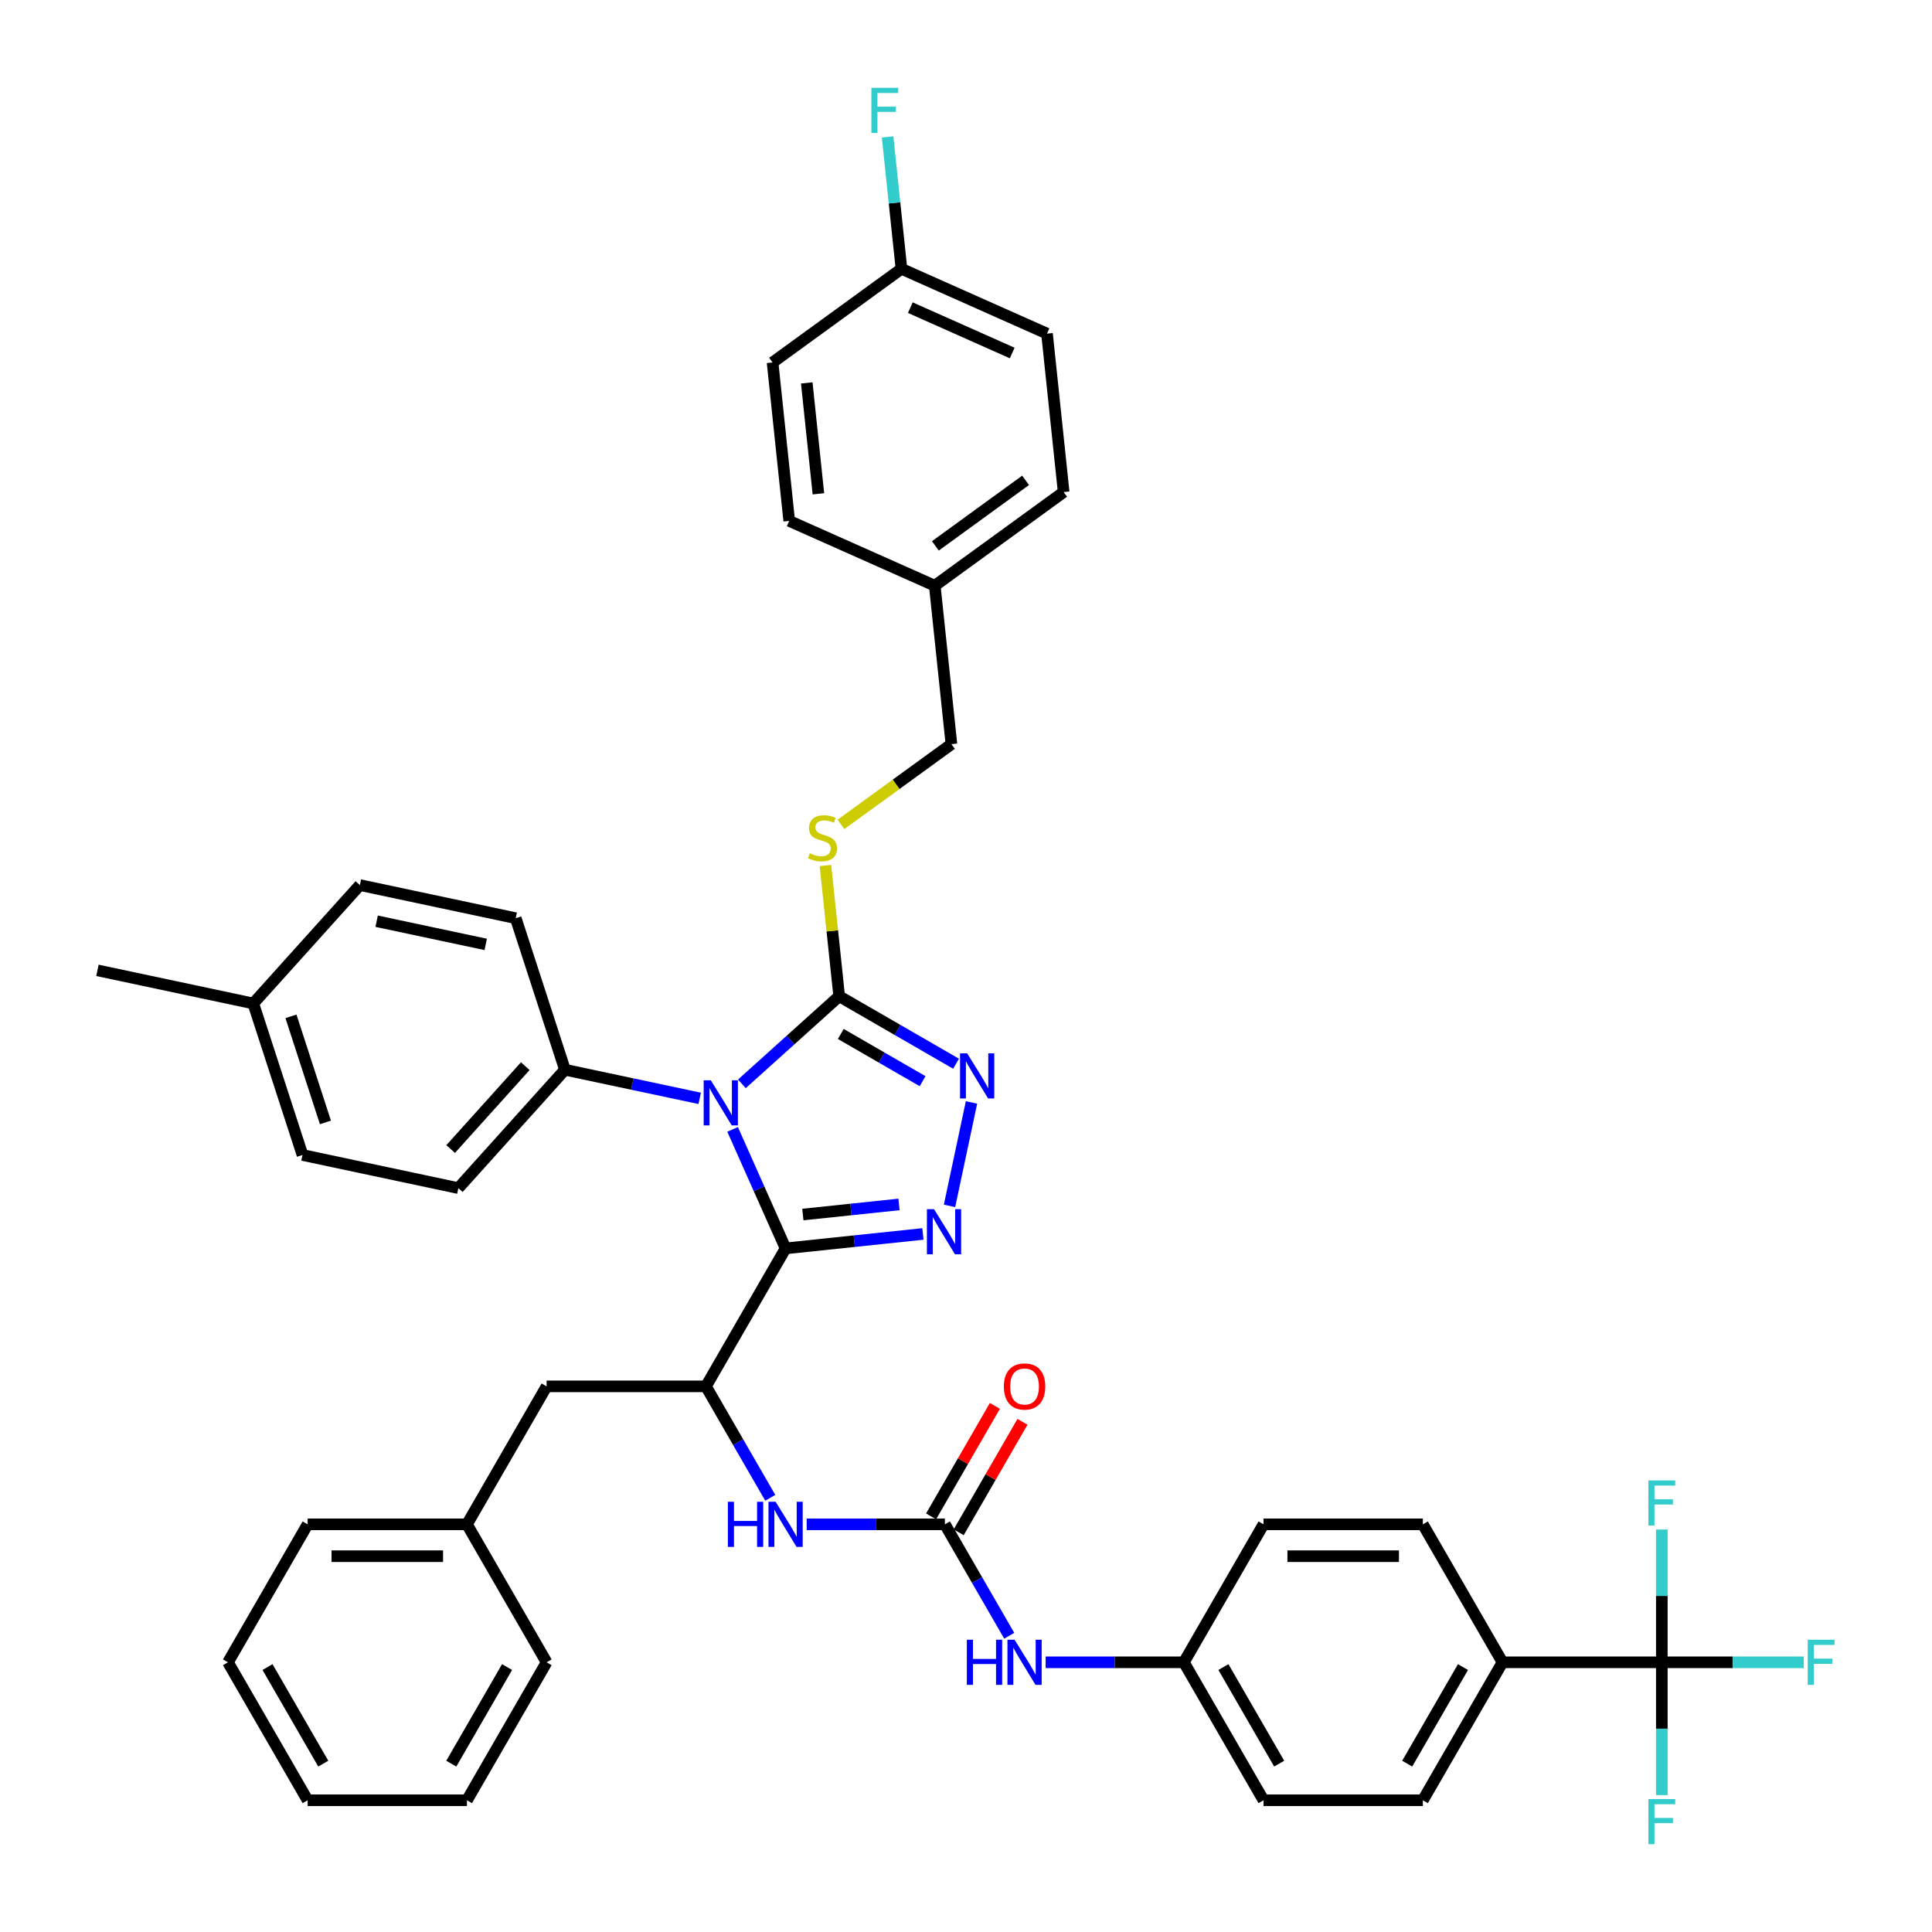 <?xml version='1.0' encoding='iso-8859-1'?>
<svg version='1.1' baseProfile='full'
              xmlns='http://www.w3.org/2000/svg'
                      xmlns:rdkit='http://www.rdkit.org/xml'
                      xmlns:xlink='http://www.w3.org/1999/xlink'
                  xml:space='preserve'
width='1000px' height='1000px' viewBox='0 0 1000 1000'>
<!-- END OF HEADER -->
<rect style='opacity:1.0;fill:#FFFFFF;stroke:none' width='1000' height='1000' x='0' y='0'> </rect>
<path class='bond-0' d='M 417.535,788.992 L 453.307,788.992' style='fill:none;fill-rule:evenodd;stroke:#0000FF;stroke-width:6px;stroke-linecap:butt;stroke-linejoin:miter;stroke-opacity:1' />
<path class='bond-0' d='M 453.307,788.992 L 489.079,788.992' style='fill:none;fill-rule:evenodd;stroke:#000000;stroke-width:6px;stroke-linecap:butt;stroke-linejoin:miter;stroke-opacity:1' />
<path class='bond-1' d='M 398.685,775.254 L 382.035,746.416' style='fill:none;fill-rule:evenodd;stroke:#0000FF;stroke-width:6px;stroke-linecap:butt;stroke-linejoin:miter;stroke-opacity:1' />
<path class='bond-1' d='M 382.035,746.416 L 365.386,717.578' style='fill:none;fill-rule:evenodd;stroke:#000000;stroke-width:6px;stroke-linecap:butt;stroke-linejoin:miter;stroke-opacity:1' />
<path class='bond-2' d='M 860.159,860.407 L 777.696,860.407' style='fill:none;fill-rule:evenodd;stroke:#000000;stroke-width:6px;stroke-linecap:butt;stroke-linejoin:miter;stroke-opacity:1' />
<path class='bond-3' d='M 860.159,860.407 L 896.887,860.407' style='fill:none;fill-rule:evenodd;stroke:#000000;stroke-width:6px;stroke-linecap:butt;stroke-linejoin:miter;stroke-opacity:1' />
<path class='bond-3' d='M 896.887,860.407 L 933.616,860.407' style='fill:none;fill-rule:evenodd;stroke:#33CCCC;stroke-width:6px;stroke-linecap:butt;stroke-linejoin:miter;stroke-opacity:1' />
<path class='bond-4' d='M 860.159,860.407 L 860.159,894.769' style='fill:none;fill-rule:evenodd;stroke:#000000;stroke-width:6px;stroke-linecap:butt;stroke-linejoin:miter;stroke-opacity:1' />
<path class='bond-4' d='M 860.159,894.769 L 860.159,929.131' style='fill:none;fill-rule:evenodd;stroke:#33CCCC;stroke-width:6px;stroke-linecap:butt;stroke-linejoin:miter;stroke-opacity:1' />
<path class='bond-5' d='M 860.159,860.407 L 860.159,826.045' style='fill:none;fill-rule:evenodd;stroke:#000000;stroke-width:6px;stroke-linecap:butt;stroke-linejoin:miter;stroke-opacity:1' />
<path class='bond-5' d='M 860.159,826.045 L 860.159,791.683' style='fill:none;fill-rule:evenodd;stroke:#33CCCC;stroke-width:6px;stroke-linecap:butt;stroke-linejoin:miter;stroke-opacity:1' />
<path class='bond-6' d='M 489.079,788.992 L 505.729,817.83' style='fill:none;fill-rule:evenodd;stroke:#000000;stroke-width:6px;stroke-linecap:butt;stroke-linejoin:miter;stroke-opacity:1' />
<path class='bond-6' d='M 505.729,817.83 L 522.378,846.669' style='fill:none;fill-rule:evenodd;stroke:#0000FF;stroke-width:6px;stroke-linecap:butt;stroke-linejoin:miter;stroke-opacity:1' />
<path class='bond-7' d='M 496.22,793.116 L 512.727,764.525' style='fill:none;fill-rule:evenodd;stroke:#000000;stroke-width:6px;stroke-linecap:butt;stroke-linejoin:miter;stroke-opacity:1' />
<path class='bond-7' d='M 512.727,764.525 L 529.234,735.934' style='fill:none;fill-rule:evenodd;stroke:#FF0000;stroke-width:6px;stroke-linecap:butt;stroke-linejoin:miter;stroke-opacity:1' />
<path class='bond-7' d='M 481.938,784.869 L 498.444,756.279' style='fill:none;fill-rule:evenodd;stroke:#000000;stroke-width:6px;stroke-linecap:butt;stroke-linejoin:miter;stroke-opacity:1' />
<path class='bond-7' d='M 498.444,756.279 L 514.951,727.688' style='fill:none;fill-rule:evenodd;stroke:#FF0000;stroke-width:6px;stroke-linecap:butt;stroke-linejoin:miter;stroke-opacity:1' />
<path class='bond-8' d='M 541.228,860.407 L 577,860.407' style='fill:none;fill-rule:evenodd;stroke:#0000FF;stroke-width:6px;stroke-linecap:butt;stroke-linejoin:miter;stroke-opacity:1' />
<path class='bond-8' d='M 577,860.407 L 612.772,860.407' style='fill:none;fill-rule:evenodd;stroke:#000000;stroke-width:6px;stroke-linecap:butt;stroke-linejoin:miter;stroke-opacity:1' />
<path class='bond-9' d='M 777.696,860.407 L 736.465,931.821' style='fill:none;fill-rule:evenodd;stroke:#000000;stroke-width:6px;stroke-linecap:butt;stroke-linejoin:miter;stroke-opacity:1' />
<path class='bond-9' d='M 757.229,862.873 L 728.367,912.863' style='fill:none;fill-rule:evenodd;stroke:#000000;stroke-width:6px;stroke-linecap:butt;stroke-linejoin:miter;stroke-opacity:1' />
<path class='bond-10' d='M 777.696,860.407 L 736.465,788.992' style='fill:none;fill-rule:evenodd;stroke:#000000;stroke-width:6px;stroke-linecap:butt;stroke-linejoin:miter;stroke-opacity:1' />
<path class='bond-11' d='M 362.159,568.51 L 327.287,561.098' style='fill:none;fill-rule:evenodd;stroke:#0000FF;stroke-width:6px;stroke-linecap:butt;stroke-linejoin:miter;stroke-opacity:1' />
<path class='bond-11' d='M 327.287,561.098 L 292.416,553.686' style='fill:none;fill-rule:evenodd;stroke:#000000;stroke-width:6px;stroke-linecap:butt;stroke-linejoin:miter;stroke-opacity:1' />
<path class='bond-12' d='M 383.995,561 L 409.176,538.327' style='fill:none;fill-rule:evenodd;stroke:#0000FF;stroke-width:6px;stroke-linecap:butt;stroke-linejoin:miter;stroke-opacity:1' />
<path class='bond-12' d='M 409.176,538.327 L 434.358,515.653' style='fill:none;fill-rule:evenodd;stroke:#000000;stroke-width:6px;stroke-linecap:butt;stroke-linejoin:miter;stroke-opacity:1' />
<path class='bond-13' d='M 379.193,584.569 L 392.905,615.367' style='fill:none;fill-rule:evenodd;stroke:#0000FF;stroke-width:6px;stroke-linecap:butt;stroke-linejoin:miter;stroke-opacity:1' />
<path class='bond-13' d='M 392.905,615.367 L 406.617,646.164' style='fill:none;fill-rule:evenodd;stroke:#000000;stroke-width:6px;stroke-linecap:butt;stroke-linejoin:miter;stroke-opacity:1' />
<path class='bond-14' d='M 434.358,515.653 L 464.606,533.117' style='fill:none;fill-rule:evenodd;stroke:#000000;stroke-width:6px;stroke-linecap:butt;stroke-linejoin:miter;stroke-opacity:1' />
<path class='bond-14' d='M 464.606,533.117 L 494.854,550.581' style='fill:none;fill-rule:evenodd;stroke:#0000FF;stroke-width:6px;stroke-linecap:butt;stroke-linejoin:miter;stroke-opacity:1' />
<path class='bond-14' d='M 435.186,535.175 L 456.36,547.4' style='fill:none;fill-rule:evenodd;stroke:#000000;stroke-width:6px;stroke-linecap:butt;stroke-linejoin:miter;stroke-opacity:1' />
<path class='bond-14' d='M 456.36,547.4 L 477.533,559.624' style='fill:none;fill-rule:evenodd;stroke:#0000FF;stroke-width:6px;stroke-linecap:butt;stroke-linejoin:miter;stroke-opacity:1' />
<path class='bond-15' d='M 434.358,515.653 L 430.801,481.814' style='fill:none;fill-rule:evenodd;stroke:#000000;stroke-width:6px;stroke-linecap:butt;stroke-linejoin:miter;stroke-opacity:1' />
<path class='bond-15' d='M 430.801,481.814 L 427.245,447.975' style='fill:none;fill-rule:evenodd;stroke:#CCCC00;stroke-width:6px;stroke-linecap:butt;stroke-linejoin:miter;stroke-opacity:1' />
<path class='bond-16' d='M 502.852,570.622 L 491.473,624.157' style='fill:none;fill-rule:evenodd;stroke:#0000FF;stroke-width:6px;stroke-linecap:butt;stroke-linejoin:miter;stroke-opacity:1' />
<path class='bond-17' d='M 477.709,638.692 L 442.163,642.428' style='fill:none;fill-rule:evenodd;stroke:#0000FF;stroke-width:6px;stroke-linecap:butt;stroke-linejoin:miter;stroke-opacity:1' />
<path class='bond-17' d='M 442.163,642.428 L 406.617,646.164' style='fill:none;fill-rule:evenodd;stroke:#000000;stroke-width:6px;stroke-linecap:butt;stroke-linejoin:miter;stroke-opacity:1' />
<path class='bond-17' d='M 465.322,623.41 L 440.439,626.026' style='fill:none;fill-rule:evenodd;stroke:#0000FF;stroke-width:6px;stroke-linecap:butt;stroke-linejoin:miter;stroke-opacity:1' />
<path class='bond-17' d='M 440.439,626.026 L 415.557,628.641' style='fill:none;fill-rule:evenodd;stroke:#000000;stroke-width:6px;stroke-linecap:butt;stroke-linejoin:miter;stroke-opacity:1' />
<path class='bond-18' d='M 406.617,646.164 L 365.386,717.578' style='fill:none;fill-rule:evenodd;stroke:#000000;stroke-width:6px;stroke-linecap:butt;stroke-linejoin:miter;stroke-opacity:1' />
<path class='bond-19' d='M 466.593,139.142 L 463.005,105.005' style='fill:none;fill-rule:evenodd;stroke:#000000;stroke-width:6px;stroke-linecap:butt;stroke-linejoin:miter;stroke-opacity:1' />
<path class='bond-19' d='M 463.005,105.005 L 459.417,70.869' style='fill:none;fill-rule:evenodd;stroke:#33CCCC;stroke-width:6px;stroke-linecap:butt;stroke-linejoin:miter;stroke-opacity:1' />
<path class='bond-20' d='M 466.593,139.142 L 541.925,172.682' style='fill:none;fill-rule:evenodd;stroke:#000000;stroke-width:6px;stroke-linecap:butt;stroke-linejoin:miter;stroke-opacity:1' />
<path class='bond-20' d='M 471.184,159.239 L 523.917,182.717' style='fill:none;fill-rule:evenodd;stroke:#000000;stroke-width:6px;stroke-linecap:butt;stroke-linejoin:miter;stroke-opacity:1' />
<path class='bond-21' d='M 466.593,139.142 L 399.879,187.612' style='fill:none;fill-rule:evenodd;stroke:#000000;stroke-width:6px;stroke-linecap:butt;stroke-linejoin:miter;stroke-opacity:1' />
<path class='bond-22' d='M 435.287,426.705 L 463.869,405.939' style='fill:none;fill-rule:evenodd;stroke:#CCCC00;stroke-width:6px;stroke-linecap:butt;stroke-linejoin:miter;stroke-opacity:1' />
<path class='bond-22' d='M 463.869,405.939 L 492.451,385.173' style='fill:none;fill-rule:evenodd;stroke:#000000;stroke-width:6px;stroke-linecap:butt;stroke-linejoin:miter;stroke-opacity:1' />
<path class='bond-23' d='M 492.451,385.173 L 483.832,303.162' style='fill:none;fill-rule:evenodd;stroke:#000000;stroke-width:6px;stroke-linecap:butt;stroke-linejoin:miter;stroke-opacity:1' />
<path class='bond-24' d='M 483.832,303.162 L 408.499,269.622' style='fill:none;fill-rule:evenodd;stroke:#000000;stroke-width:6px;stroke-linecap:butt;stroke-linejoin:miter;stroke-opacity:1' />
<path class='bond-25' d='M 483.832,303.162 L 550.545,254.692' style='fill:none;fill-rule:evenodd;stroke:#000000;stroke-width:6px;stroke-linecap:butt;stroke-linejoin:miter;stroke-opacity:1' />
<path class='bond-25' d='M 484.145,282.549 L 530.844,248.62' style='fill:none;fill-rule:evenodd;stroke:#000000;stroke-width:6px;stroke-linecap:butt;stroke-linejoin:miter;stroke-opacity:1' />
<path class='bond-26' d='M 156.578,597.823 L 131.096,519.396' style='fill:none;fill-rule:evenodd;stroke:#000000;stroke-width:6px;stroke-linecap:butt;stroke-linejoin:miter;stroke-opacity:1' />
<path class='bond-26' d='M 168.441,580.962 L 150.604,526.064' style='fill:none;fill-rule:evenodd;stroke:#000000;stroke-width:6px;stroke-linecap:butt;stroke-linejoin:miter;stroke-opacity:1' />
<path class='bond-27' d='M 156.578,597.823 L 237.239,614.967' style='fill:none;fill-rule:evenodd;stroke:#000000;stroke-width:6px;stroke-linecap:butt;stroke-linejoin:miter;stroke-opacity:1' />
<path class='bond-28' d='M 131.096,519.396 L 186.274,458.115' style='fill:none;fill-rule:evenodd;stroke:#000000;stroke-width:6px;stroke-linecap:butt;stroke-linejoin:miter;stroke-opacity:1' />
<path class='bond-29' d='M 131.096,519.396 L 50.436,502.252' style='fill:none;fill-rule:evenodd;stroke:#000000;stroke-width:6px;stroke-linecap:butt;stroke-linejoin:miter;stroke-opacity:1' />
<path class='bond-30' d='M 365.386,717.578 L 282.924,717.578' style='fill:none;fill-rule:evenodd;stroke:#000000;stroke-width:6px;stroke-linecap:butt;stroke-linejoin:miter;stroke-opacity:1' />
<path class='bond-31' d='M 282.924,717.578 L 241.693,788.992' style='fill:none;fill-rule:evenodd;stroke:#000000;stroke-width:6px;stroke-linecap:butt;stroke-linejoin:miter;stroke-opacity:1' />
<path class='bond-32' d='M 241.693,788.992 L 159.231,788.992' style='fill:none;fill-rule:evenodd;stroke:#000000;stroke-width:6px;stroke-linecap:butt;stroke-linejoin:miter;stroke-opacity:1' />
<path class='bond-32' d='M 229.323,805.485 L 171.6,805.485' style='fill:none;fill-rule:evenodd;stroke:#000000;stroke-width:6px;stroke-linecap:butt;stroke-linejoin:miter;stroke-opacity:1' />
<path class='bond-33' d='M 241.693,788.992 L 282.924,860.407' style='fill:none;fill-rule:evenodd;stroke:#000000;stroke-width:6px;stroke-linecap:butt;stroke-linejoin:miter;stroke-opacity:1' />
<path class='bond-34' d='M 159.231,788.992 L 118,860.407' style='fill:none;fill-rule:evenodd;stroke:#000000;stroke-width:6px;stroke-linecap:butt;stroke-linejoin:miter;stroke-opacity:1' />
<path class='bond-35' d='M 118,860.407 L 159.231,931.821' style='fill:none;fill-rule:evenodd;stroke:#000000;stroke-width:6px;stroke-linecap:butt;stroke-linejoin:miter;stroke-opacity:1' />
<path class='bond-35' d='M 138.467,862.873 L 167.329,912.863' style='fill:none;fill-rule:evenodd;stroke:#000000;stroke-width:6px;stroke-linecap:butt;stroke-linejoin:miter;stroke-opacity:1' />
<path class='bond-36' d='M 159.231,931.821 L 241.693,931.821' style='fill:none;fill-rule:evenodd;stroke:#000000;stroke-width:6px;stroke-linecap:butt;stroke-linejoin:miter;stroke-opacity:1' />
<path class='bond-37' d='M 241.693,931.821 L 282.924,860.407' style='fill:none;fill-rule:evenodd;stroke:#000000;stroke-width:6px;stroke-linecap:butt;stroke-linejoin:miter;stroke-opacity:1' />
<path class='bond-37' d='M 233.594,912.863 L 262.456,862.873' style='fill:none;fill-rule:evenodd;stroke:#000000;stroke-width:6px;stroke-linecap:butt;stroke-linejoin:miter;stroke-opacity:1' />
<path class='bond-38' d='M 186.274,458.115 L 266.934,475.26' style='fill:none;fill-rule:evenodd;stroke:#000000;stroke-width:6px;stroke-linecap:butt;stroke-linejoin:miter;stroke-opacity:1' />
<path class='bond-38' d='M 194.944,476.819 L 251.406,488.82' style='fill:none;fill-rule:evenodd;stroke:#000000;stroke-width:6px;stroke-linecap:butt;stroke-linejoin:miter;stroke-opacity:1' />
<path class='bond-39' d='M 266.934,475.26 L 292.416,553.686' style='fill:none;fill-rule:evenodd;stroke:#000000;stroke-width:6px;stroke-linecap:butt;stroke-linejoin:miter;stroke-opacity:1' />
<path class='bond-40' d='M 292.416,553.686 L 237.239,614.967' style='fill:none;fill-rule:evenodd;stroke:#000000;stroke-width:6px;stroke-linecap:butt;stroke-linejoin:miter;stroke-opacity:1' />
<path class='bond-40' d='M 271.883,551.843 L 233.259,594.74' style='fill:none;fill-rule:evenodd;stroke:#000000;stroke-width:6px;stroke-linecap:butt;stroke-linejoin:miter;stroke-opacity:1' />
<path class='bond-41' d='M 541.925,172.682 L 550.545,254.692' style='fill:none;fill-rule:evenodd;stroke:#000000;stroke-width:6px;stroke-linecap:butt;stroke-linejoin:miter;stroke-opacity:1' />
<path class='bond-42' d='M 399.879,187.612 L 408.499,269.622' style='fill:none;fill-rule:evenodd;stroke:#000000;stroke-width:6px;stroke-linecap:butt;stroke-linejoin:miter;stroke-opacity:1' />
<path class='bond-42' d='M 417.574,198.189 L 423.608,255.596' style='fill:none;fill-rule:evenodd;stroke:#000000;stroke-width:6px;stroke-linecap:butt;stroke-linejoin:miter;stroke-opacity:1' />
<path class='bond-43' d='M 736.465,931.821 L 654.003,931.821' style='fill:none;fill-rule:evenodd;stroke:#000000;stroke-width:6px;stroke-linecap:butt;stroke-linejoin:miter;stroke-opacity:1' />
<path class='bond-44' d='M 736.465,788.992 L 654.003,788.992' style='fill:none;fill-rule:evenodd;stroke:#000000;stroke-width:6px;stroke-linecap:butt;stroke-linejoin:miter;stroke-opacity:1' />
<path class='bond-44' d='M 724.096,805.485 L 666.373,805.485' style='fill:none;fill-rule:evenodd;stroke:#000000;stroke-width:6px;stroke-linecap:butt;stroke-linejoin:miter;stroke-opacity:1' />
<path class='bond-45' d='M 612.772,860.407 L 654.003,788.992' style='fill:none;fill-rule:evenodd;stroke:#000000;stroke-width:6px;stroke-linecap:butt;stroke-linejoin:miter;stroke-opacity:1' />
<path class='bond-46' d='M 612.772,860.407 L 654.003,931.821' style='fill:none;fill-rule:evenodd;stroke:#000000;stroke-width:6px;stroke-linecap:butt;stroke-linejoin:miter;stroke-opacity:1' />
<path class='bond-46' d='M 633.24,862.873 L 662.101,912.863' style='fill:none;fill-rule:evenodd;stroke:#000000;stroke-width:6px;stroke-linecap:butt;stroke-linejoin:miter;stroke-opacity:1' />
<path  class='atom-0' d='M 376.749 777.316
L 379.916 777.316
L 379.916 787.244
L 391.856 787.244
L 391.856 777.316
L 395.023 777.316
L 395.023 800.669
L 391.856 800.669
L 391.856 789.883
L 379.916 789.883
L 379.916 800.669
L 376.749 800.669
L 376.749 777.316
' fill='#0000FF'/>
<path  class='atom-0' d='M 401.455 777.316
L 409.107 789.685
Q 409.866 790.906, 411.086 793.116
Q 412.307 795.326, 412.373 795.457
L 412.373 777.316
L 415.473 777.316
L 415.473 800.669
L 412.274 800.669
L 404.061 787.145
Q 403.104 785.562, 402.081 783.748
Q 401.092 781.934, 400.795 781.373
L 400.795 800.669
L 397.76 800.669
L 397.76 777.316
L 401.455 777.316
' fill='#0000FF'/>
<path  class='atom-3' d='M 500.442 848.73
L 503.609 848.73
L 503.609 858.659
L 515.549 858.659
L 515.549 848.73
L 518.716 848.73
L 518.716 872.083
L 515.549 872.083
L 515.549 861.297
L 503.609 861.297
L 503.609 872.083
L 500.442 872.083
L 500.442 848.73
' fill='#0000FF'/>
<path  class='atom-3' d='M 525.148 848.73
L 532.8 861.099
Q 533.559 862.32, 534.78 864.53
Q 536 866.74, 536.066 866.872
L 536.066 848.73
L 539.166 848.73
L 539.166 872.083
L 535.967 872.083
L 527.754 858.56
Q 526.797 856.976, 525.775 855.162
Q 524.785 853.348, 524.488 852.787
L 524.488 872.083
L 521.454 872.083
L 521.454 848.73
L 525.148 848.73
' fill='#0000FF'/>
<path  class='atom-4' d='M 519.59 717.644
Q 519.59 712.037, 522.361 708.903
Q 525.131 705.77, 530.31 705.77
Q 535.489 705.77, 538.259 708.903
Q 541.03 712.037, 541.03 717.644
Q 541.03 723.318, 538.226 726.55
Q 535.423 729.75, 530.31 729.75
Q 525.164 729.75, 522.361 726.55
Q 519.59 723.35, 519.59 717.644
M 530.31 727.111
Q 533.872 727.111, 535.786 724.736
Q 537.732 722.328, 537.732 717.644
Q 537.732 713.059, 535.786 710.75
Q 533.872 708.408, 530.31 708.408
Q 526.748 708.408, 524.802 710.717
Q 522.888 713.026, 522.888 717.644
Q 522.888 722.361, 524.802 724.736
Q 526.748 727.111, 530.31 727.111
' fill='#FF0000'/>
<path  class='atom-6' d='M 367.914 559.154
L 375.567 571.524
Q 376.326 572.744, 377.546 574.954
Q 378.766 577.164, 378.832 577.296
L 378.832 559.154
L 381.933 559.154
L 381.933 582.508
L 378.733 582.508
L 370.52 568.984
Q 369.564 567.401, 368.541 565.586
Q 367.552 563.772, 367.255 563.211
L 367.255 582.508
L 364.22 582.508
L 364.22 559.154
L 367.914 559.154
' fill='#0000FF'/>
<path  class='atom-8' d='M 500.61 545.207
L 508.262 557.577
Q 509.021 558.797, 510.242 561.007
Q 511.462 563.217, 511.528 563.349
L 511.528 545.207
L 514.629 545.207
L 514.629 568.561
L 511.429 568.561
L 503.216 555.037
Q 502.259 553.454, 501.237 551.64
Q 500.247 549.825, 499.95 549.265
L 499.95 568.561
L 496.916 568.561
L 496.916 545.207
L 500.61 545.207
' fill='#0000FF'/>
<path  class='atom-9' d='M 483.465 625.868
L 491.118 638.237
Q 491.876 639.457, 493.097 641.667
Q 494.317 643.877, 494.383 644.009
L 494.383 625.868
L 497.484 625.868
L 497.484 649.221
L 494.284 649.221
L 486.071 635.697
Q 485.114 634.114, 484.092 632.3
Q 483.102 630.485, 482.805 629.925
L 482.805 649.221
L 479.771 649.221
L 479.771 625.868
L 483.465 625.868
' fill='#0000FF'/>
<path  class='atom-12' d='M 419.141 441.658
Q 419.405 441.757, 420.494 442.219
Q 421.582 442.681, 422.77 442.977
Q 423.99 443.241, 425.177 443.241
Q 427.387 443.241, 428.674 442.186
Q 429.96 441.097, 429.96 439.217
Q 429.96 437.931, 429.301 437.139
Q 428.674 436.347, 427.684 435.919
Q 426.695 435.49, 425.046 434.995
Q 422.967 434.368, 421.714 433.775
Q 420.494 433.181, 419.603 431.927
Q 418.745 430.674, 418.745 428.563
Q 418.745 425.627, 420.724 423.813
Q 422.737 421.999, 426.695 421.999
Q 429.4 421.999, 432.467 423.285
L 431.708 425.825
Q 428.905 424.671, 426.794 424.671
Q 424.518 424.671, 423.264 425.627
Q 422.011 426.551, 422.044 428.167
Q 422.044 429.421, 422.671 430.179
Q 423.33 430.938, 424.254 431.367
Q 425.21 431.796, 426.794 432.29
Q 428.905 432.95, 430.158 433.61
Q 431.412 434.269, 432.302 435.622
Q 433.226 436.941, 433.226 439.217
Q 433.226 442.45, 431.049 444.198
Q 428.905 445.913, 425.309 445.913
Q 423.231 445.913, 421.648 445.451
Q 420.098 445.022, 418.251 444.264
L 419.141 441.658
' fill='#CCCC00'/>
<path  class='atom-15' d='M 451.03 45.455
L 464.916 45.455
L 464.916 48.126
L 454.163 48.126
L 454.163 55.218
L 463.729 55.218
L 463.729 57.923
L 454.163 57.923
L 454.163 68.808
L 451.03 68.808
L 451.03 45.455
' fill='#33CCCC'/>
<path  class='atom-35' d='M 935.677 848.73
L 949.564 848.73
L 949.564 851.402
L 938.811 851.402
L 938.811 858.494
L 948.376 858.494
L 948.376 861.198
L 938.811 861.198
L 938.811 872.083
L 935.677 872.083
L 935.677 848.73
' fill='#33CCCC'/>
<path  class='atom-36' d='M 853.215 931.192
L 867.102 931.192
L 867.102 933.864
L 856.349 933.864
L 856.349 940.956
L 865.914 940.956
L 865.914 943.66
L 856.349 943.66
L 856.349 954.545
L 853.215 954.545
L 853.215 931.192
' fill='#33CCCC'/>
<path  class='atom-37' d='M 853.215 766.268
L 867.102 766.268
L 867.102 768.94
L 856.349 768.94
L 856.349 776.031
L 865.914 776.031
L 865.914 778.736
L 856.349 778.736
L 856.349 789.621
L 853.215 789.621
L 853.215 766.268
' fill='#33CCCC'/>
</svg>
